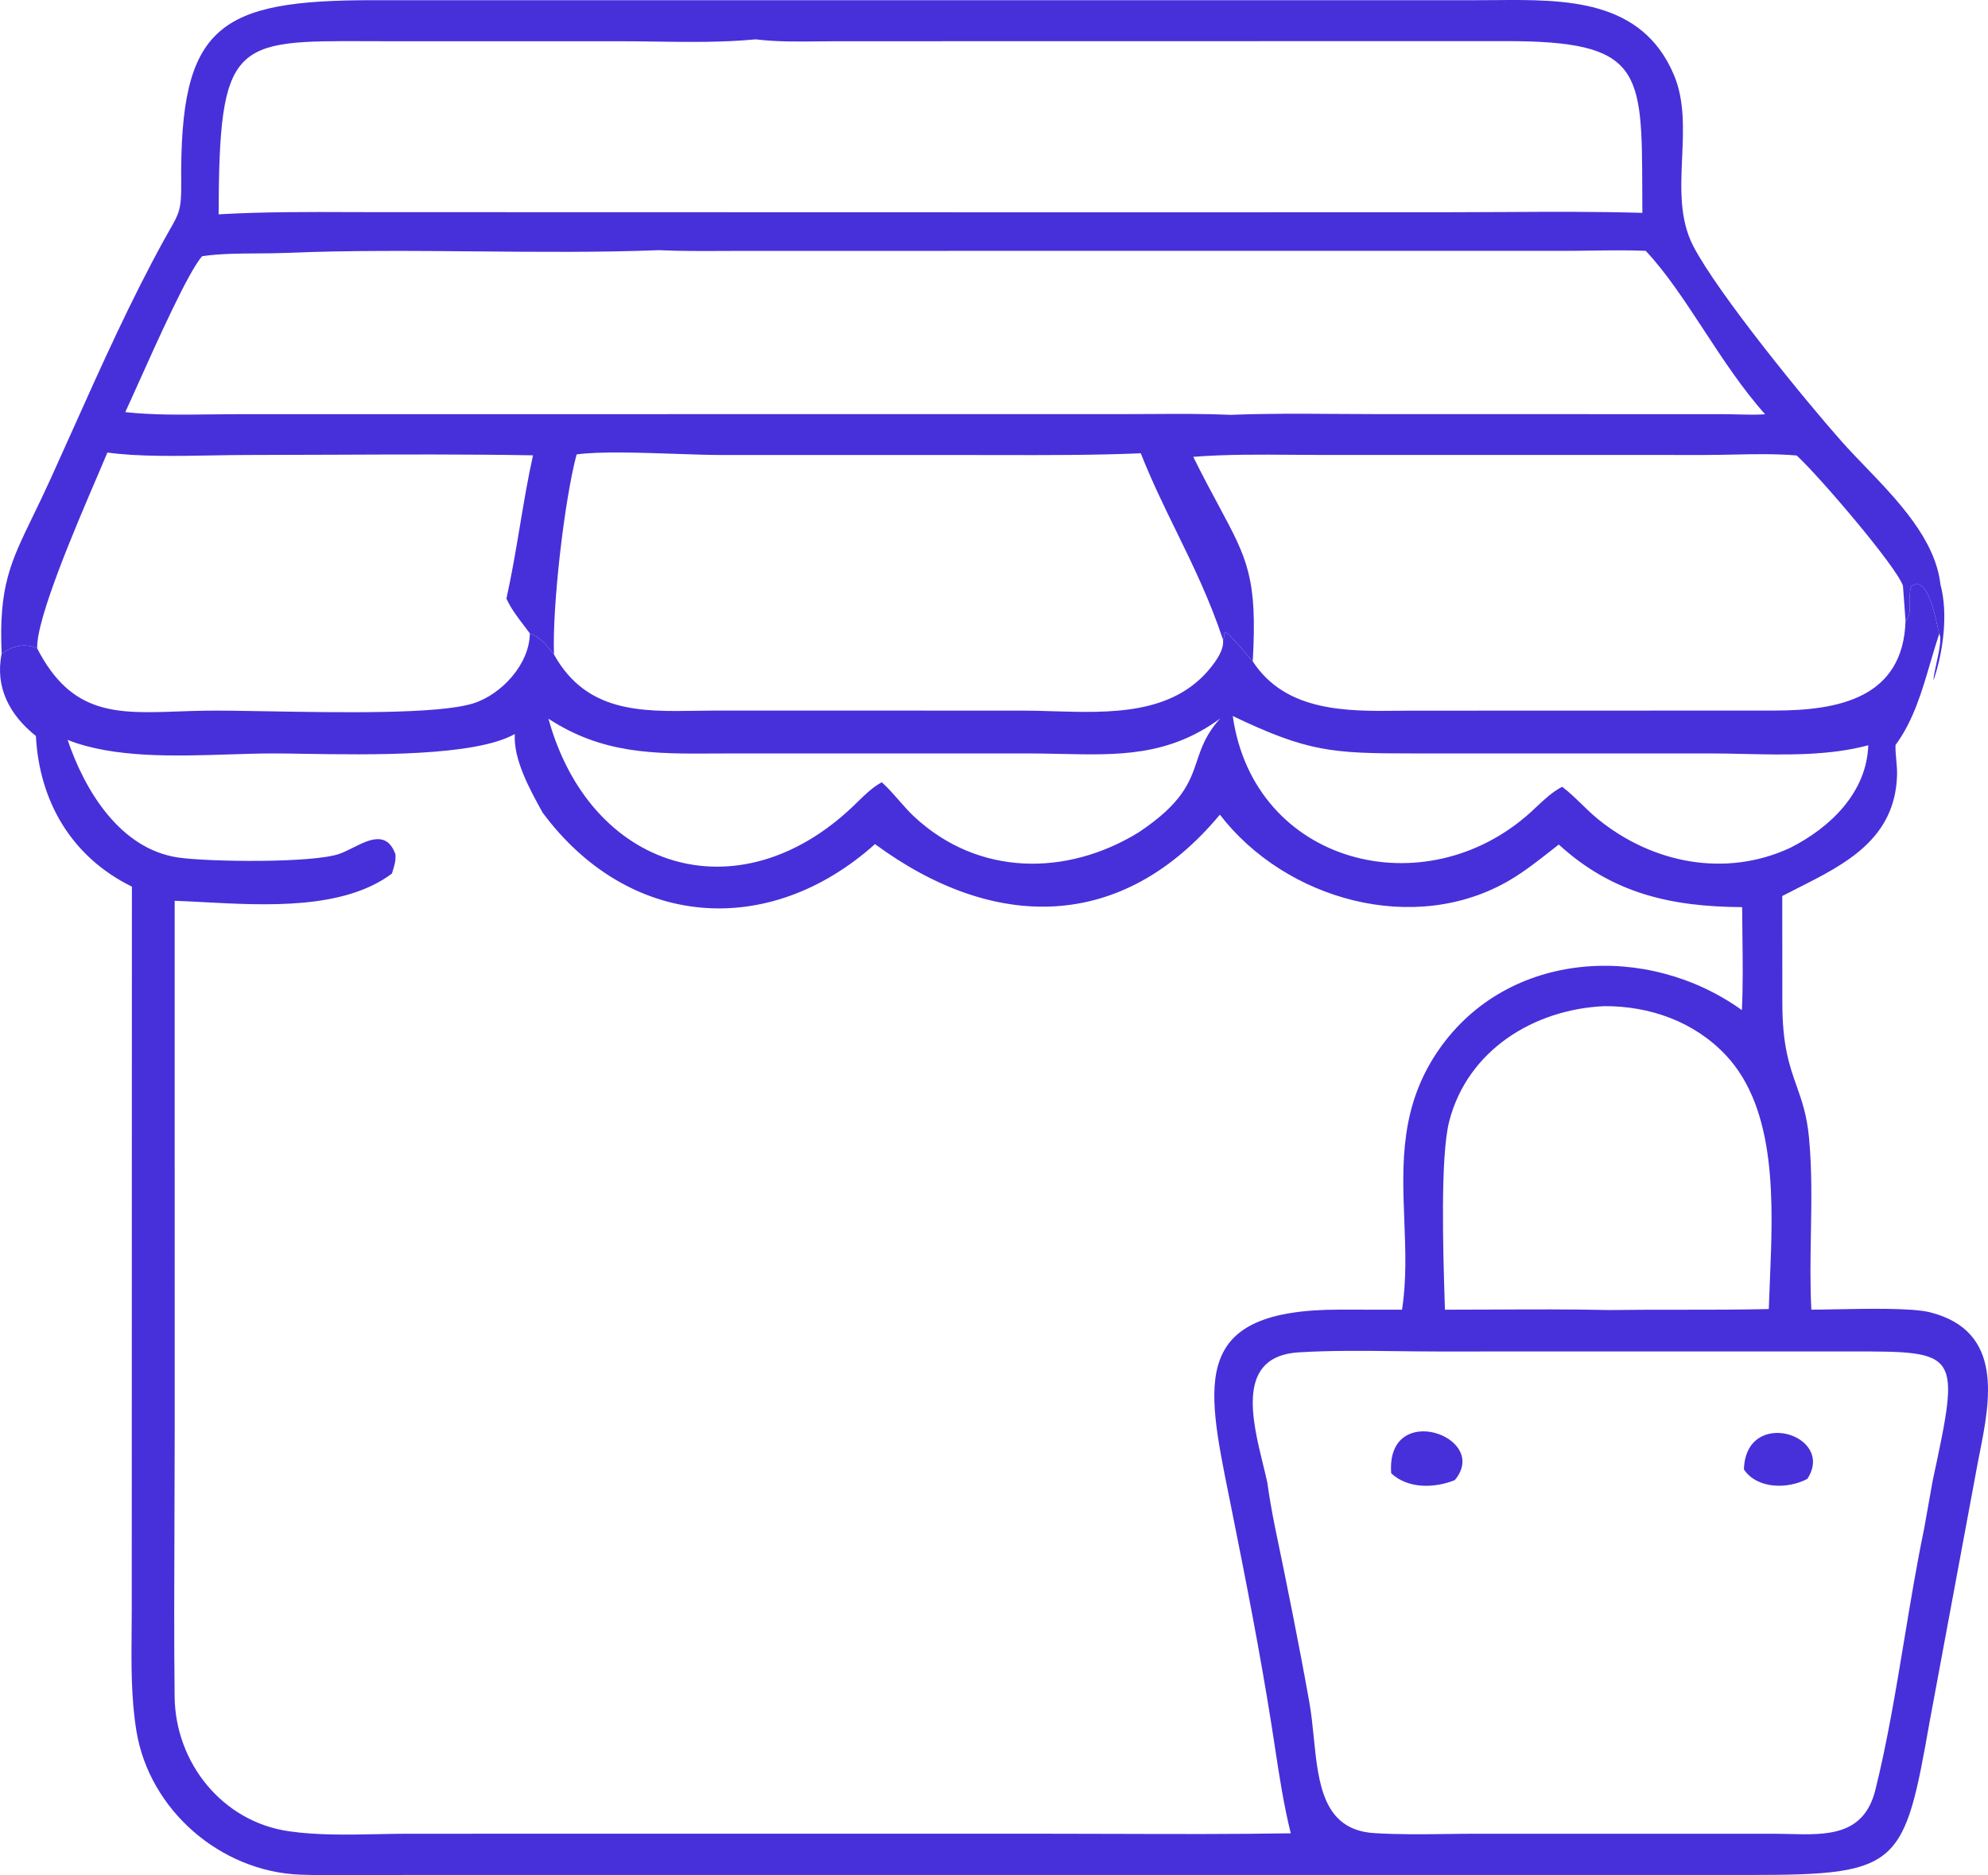 <svg xmlns="http://www.w3.org/2000/svg" width="159" height="150" viewBox="0 0 159 150" fill="none"><path fill-rule="evenodd" clip-rule="evenodd" d="M2.642 41.267C0.818 45.026 -0.106 46.931 0.133 52.286C0.991 51.667 1.975 51.398 2.974 51.858C2.893 49.489 6.036 42.165 7.786 38.087C8.113 37.325 8.391 36.676 8.591 36.194C10.997 36.534 14.15 36.477 16.998 36.426C17.973 36.408 18.913 36.391 19.774 36.391C22.068 36.39 24.364 36.38 26.661 36.37C31.986 36.348 37.313 36.325 42.631 36.418C42.221 38.256 41.905 40.142 41.586 42.047C41.263 43.979 40.936 45.931 40.504 47.875C40.847 48.649 41.401 49.375 41.932 50.071C42.084 50.269 42.233 50.465 42.375 50.658C43.176 50.943 43.678 51.566 44.191 52.203C44.23 52.251 44.269 52.299 44.308 52.347C44.159 48.512 45.143 39.971 46.117 36.347C47.865 36.091 51.253 36.206 54.157 36.304C55.499 36.35 56.739 36.392 57.665 36.392L77.345 36.393C78.202 36.392 79.058 36.394 79.915 36.396C83.691 36.404 87.465 36.412 91.239 36.256C92.115 38.472 93.1 40.488 94.088 42.507C95.416 45.224 96.748 47.947 97.817 51.172C97.902 50.992 97.941 50.866 97.915 50.661L98.003 50.555C98.565 50.979 99.008 51.513 99.452 52.048C99.693 52.338 99.934 52.629 100.194 52.902C100.577 46.223 99.761 44.707 97.489 40.481C96.903 39.392 96.22 38.123 95.436 36.539C98.084 36.334 100.761 36.355 103.427 36.376C104.233 36.383 105.039 36.389 105.842 36.389L136.417 36.39C137.149 36.39 137.887 36.374 138.628 36.358C140.324 36.323 142.031 36.287 143.7 36.432C145.429 38.009 151.602 45.211 152.197 46.842L152.405 49.653C152.771 49.324 152.76 48.703 152.748 48.089C152.74 47.657 152.732 47.229 152.854 46.906C154.068 45.967 154.705 48.92 154.981 50.201C155.032 50.433 155.07 50.61 155.098 50.699C155.315 51.035 155.082 52.107 154.876 53.059C154.756 53.613 154.644 54.126 154.635 54.431C155.419 52.179 155.829 49.066 155.195 46.74C154.788 43.148 151.77 40.011 149.145 37.282C148.491 36.603 147.861 35.949 147.303 35.319C144.472 32.129 137.443 23.541 135.438 19.703C134.318 17.558 134.427 15.079 134.537 12.598C134.638 10.317 134.739 8.034 133.885 6.004C131.323 -0.086 125.164 -0.037 119.606 0.008C119.134 0.012 118.666 0.015 118.205 0.015H29.889C17.446 0.009 14.37 2.031 14.494 14.672C14.514 16.736 14.323 17.071 13.564 18.401C13.435 18.627 13.289 18.882 13.126 19.179C10.44 24.057 8.129 29.211 5.838 34.322C5.233 35.672 4.63 37.018 4.021 38.356C3.517 39.464 3.056 40.413 2.642 41.267ZM52.371 3.325C55.067 3.363 57.782 3.401 60.441 3.148C62.097 3.35 63.798 3.33 65.481 3.31C65.97 3.304 66.458 3.299 66.943 3.298L120.45 3.289C131.31 3.284 131.317 5.619 131.348 15.172C131.35 15.762 131.352 16.38 131.356 17.026C127.659 16.916 123.949 16.938 120.244 16.959C118.765 16.968 117.288 16.976 115.812 16.976L88.287 16.982L29.624 16.968C29.137 16.967 28.65 16.966 28.163 16.964C24.602 16.951 21.041 16.938 17.485 17.143C17.528 3.245 18.67 3.25 29.428 3.294C30.02 3.296 30.641 3.299 31.293 3.299L49.536 3.298C50.476 3.298 51.423 3.312 52.371 3.325ZM57.871 20.072C56.147 20.08 54.419 20.089 52.7 20.01C47.839 20.194 42.972 20.15 38.104 20.107C33.021 20.061 27.937 20.016 22.857 20.229C22.099 20.261 21.336 20.265 20.572 20.269C19.099 20.276 17.622 20.283 16.172 20.491C15.097 21.665 12.575 27.288 11.017 30.762C10.6 31.691 10.252 32.467 10.02 32.963C12.239 33.203 14.51 33.174 16.761 33.146C17.488 33.137 18.213 33.128 18.934 33.128L89.984 33.122C90.708 33.122 91.433 33.118 92.159 33.114C94.257 33.101 96.359 33.088 98.45 33.181C101.241 33.069 104.049 33.088 106.851 33.107C107.928 33.115 109.003 33.122 110.077 33.122L137.78 33.127C138.16 33.127 138.544 33.137 138.929 33.147C139.68 33.167 140.436 33.186 141.175 33.135C139.357 31.104 137.792 28.715 136.273 26.398C134.747 24.069 133.267 21.812 131.624 20.061C130.154 20.003 128.681 20.024 127.208 20.044C126.47 20.054 125.731 20.065 124.993 20.065L59.508 20.066C58.963 20.066 58.417 20.069 57.871 20.072Z" fill="#4730D9"></path><path d="M139.479 117.533C139.615 112.518 146.85 114.752 144.551 118.285C143.002 119.11 140.554 119.12 139.479 117.533ZM111.269 117.841C110.825 111.954 119.265 114.904 116.354 118.386C114.741 119.035 112.622 119.097 111.269 117.841Z" fill="#4730D9"></path><path fill-rule="evenodd" clip-rule="evenodd" d="M152.405 49.652C152.771 49.324 152.759 48.703 152.748 48.089C152.739 47.657 152.731 47.229 152.854 46.906C154.068 45.967 154.705 48.92 154.981 50.2C155.031 50.433 155.07 50.61 155.097 50.699C154.847 51.445 154.622 52.214 154.395 52.987L154.395 52.987C153.716 55.305 153.025 57.666 151.603 59.589C151.591 59.998 151.628 60.4 151.665 60.8V60.801C151.7 61.19 151.736 61.578 151.726 61.97C151.594 67.091 147.591 69.112 143.837 71.007L143.836 71.007C143.4 71.227 142.968 71.445 142.545 71.667L142.552 80.16C142.544 83.611 143.125 85.252 143.693 86.858C144.104 88.019 144.508 89.162 144.68 90.958C144.926 93.523 144.881 96.101 144.836 98.678V98.679C144.801 100.706 144.766 102.732 144.872 104.75C145.38 104.751 146.057 104.737 146.821 104.722C149.391 104.672 152.949 104.603 154.368 104.962C160.277 106.458 159.171 112.018 158.313 116.327C158.272 116.534 158.232 116.738 158.192 116.939L154.333 137.701C152.303 149.221 151.938 149.961 140.184 149.965L32.697 149.963C31.844 149.964 30.989 149.973 30.133 149.981H30.133C28.075 150.002 26.012 150.023 23.965 149.939C17.634 149.679 11.97 144.783 10.92 138.504C10.479 135.864 10.503 133.121 10.526 130.424V130.424C10.531 129.818 10.537 129.214 10.537 128.614L10.55 70.916C5.72 68.543 3.146 64.1 2.871 58.866C0.778 57.199 -0.416 54.981 0.133 52.286C0.991 51.666 1.975 51.398 2.974 51.858C5.719 57.206 9.335 57.078 14.266 56.904L14.266 56.904C14.972 56.879 15.705 56.853 16.467 56.842C17.663 56.825 19.412 56.856 21.413 56.891H21.413C27.186 56.993 35.062 57.131 37.848 56.26C40.118 55.549 42.361 53.105 42.375 50.658C43.176 50.943 43.678 51.566 44.191 52.203C44.23 52.251 44.269 52.299 44.307 52.347C46.89 56.995 51.273 56.924 55.761 56.85L55.761 56.85C56.241 56.843 56.722 56.835 57.202 56.833L81.74 56.836C82.535 56.836 83.361 56.861 84.203 56.887C88.773 57.026 93.809 57.18 96.837 53.39C97.312 52.796 97.907 51.958 97.817 51.172C97.902 50.992 97.941 50.866 97.915 50.66L98.003 50.555C98.565 50.978 99.008 51.513 99.452 52.048C99.693 52.338 99.934 52.629 100.194 52.901C102.848 56.952 107.738 56.896 111.943 56.849C112.2 56.846 112.454 56.843 112.705 56.841L141.949 56.832C147.029 56.826 152.219 55.841 152.405 49.652ZM31.388 69.729C31.54 69.254 31.678 68.823 31.623 68.304C30.921 66.462 29.544 67.148 28.226 67.804L28.226 67.804C27.86 67.986 27.498 68.166 27.157 68.289C25.049 69.048 16.625 68.939 14.239 68.585C9.613 67.899 6.788 63.255 5.408 59.178C9.072 60.639 13.996 60.48 18.352 60.34L18.352 60.34C19.587 60.3 20.777 60.262 21.879 60.262C22.565 60.263 23.402 60.276 24.343 60.292C29.57 60.376 37.984 60.513 41.174 58.71C41.051 60.743 42.377 63.144 43.345 64.898L43.398 64.995C50.258 74.245 61.434 75.165 69.983 67.515C79.489 74.519 89.743 74.558 97.566 65.159C102.815 71.985 113.161 74.896 120.794 70.372C121.938 69.694 123 68.86 124.051 68.034L124.051 68.034C124.258 67.872 124.464 67.709 124.671 67.549C128.956 71.463 133.63 72.521 139.337 72.556C139.341 73.299 139.35 74.045 139.359 74.793V74.793C139.384 76.795 139.409 78.806 139.317 80.793C131.775 75.376 120.654 75.971 115.103 83.922C111.963 88.419 112.141 93.037 112.318 97.639C112.41 100.022 112.502 102.4 112.133 104.755L107.134 104.749C95.279 104.748 96.435 110.468 98.278 119.589C98.311 119.752 98.344 119.915 98.377 120.079C98.405 120.22 98.434 120.362 98.462 120.505C99.622 126.286 100.769 132.114 101.69 137.939C101.784 138.532 101.874 139.124 101.964 139.715L101.964 139.717C102.317 142.037 102.667 144.341 103.235 146.634C98.616 146.708 93.991 146.694 89.367 146.679H89.367H89.366C87.509 146.673 85.652 146.667 83.796 146.667L32.643 146.668C31.84 146.669 31.022 146.685 30.197 146.702H30.197C27.816 146.75 25.38 146.799 23.087 146.467C17.787 145.7 14.027 141.005 13.967 135.71C13.915 131.071 13.934 126.428 13.953 121.787V121.787C13.962 119.411 13.972 117.037 13.972 114.663L13.971 72.047C14.7 72.073 15.472 72.115 16.273 72.157L16.273 72.157C21.312 72.426 27.496 72.756 31.343 69.873C31.351 69.848 31.359 69.822 31.367 69.797C31.374 69.774 31.381 69.752 31.388 69.729ZM128.322 80.475C122.675 80.726 117.373 84.001 115.909 89.686C115.183 92.506 115.423 100.172 115.543 104.024L115.543 104.027C115.551 104.288 115.559 104.531 115.565 104.754C116.863 104.755 118.162 104.748 119.461 104.742H119.462C122.534 104.727 125.609 104.712 128.675 104.782C130.537 104.756 132.399 104.757 134.26 104.757C136.663 104.757 139.066 104.757 141.468 104.703C141.49 103.99 141.521 103.25 141.553 102.49V102.489C141.816 96.262 142.135 88.722 138.001 84.364C135.476 81.703 131.946 80.462 128.322 80.475ZM98.596 57.27C104.613 60.142 106.525 60.263 112.972 60.262L136.669 60.261C137.571 60.26 138.497 60.281 139.436 60.302C142.781 60.376 146.288 60.455 149.425 59.609C149.294 63.387 146.399 66.186 143.185 67.811C138.006 70.221 132.12 69.056 127.758 65.477C127.317 65.115 126.908 64.718 126.499 64.32C125.999 63.835 125.499 63.35 124.942 62.93C124.175 63.324 123.54 63.922 122.912 64.513L122.911 64.513C122.758 64.657 122.606 64.8 122.453 64.94C113.984 72.648 100.28 69.133 98.596 57.27ZM43.865 57.485C48.22 60.326 52.322 60.299 57.163 60.268H57.163C57.658 60.265 58.16 60.262 58.671 60.262L82.144 60.261C83.058 60.262 83.944 60.281 84.807 60.3C89.479 60.403 93.467 60.491 97.591 57.469C96.464 58.705 96.101 59.777 95.738 60.853C95.167 62.541 94.594 64.237 91.051 66.587C85.321 70.101 78.246 70.094 73.127 65.328C72.687 64.918 72.291 64.466 71.895 64.013L71.895 64.013C71.488 63.548 71.081 63.082 70.625 62.663L70.523 62.569C69.798 62.959 69.192 63.552 68.6 64.13C68.47 64.257 68.341 64.383 68.212 64.506C59.006 73.261 47.199 69.573 43.865 57.485ZM101.028 117.174L101.028 117.173C100.113 113.442 98.893 108.465 103.875 108.165C106.493 108.007 109.15 108.039 111.794 108.071H111.794C112.857 108.084 113.917 108.096 114.972 108.097L146.936 108.095C147.3 108.095 147.65 108.095 147.988 108.095H147.99C156.773 108.082 156.796 108.082 154.583 118.395L153.886 122.302C153.3 125.117 152.807 128.094 152.312 131.082C151.624 135.233 150.933 139.403 149.985 143.186C149.07 146.841 146.091 146.766 143.119 146.691C142.702 146.681 142.286 146.67 141.876 146.67L118.117 146.668C117.326 146.668 116.531 146.679 115.734 146.689C113.78 146.715 111.814 146.741 109.882 146.616C105.821 146.353 105.447 142.655 105.074 138.962C104.978 138.009 104.882 137.057 104.723 136.164C103.878 131.43 102.926 126.713 101.945 122.007C101.945 122.007 101.945 122.007 101.945 122.007C101.722 120.865 101.515 119.729 101.36 118.576C101.265 118.14 101.149 117.668 101.028 117.174ZM105.809 122.047C105.809 122.047 105.809 122.047 105.809 122.047C105.922 122.051 106.035 122.054 106.148 122.058C106.035 122.054 105.922 122.051 105.809 122.047H105.809ZM149.198 122.071C149.26 122.068 149.323 122.065 149.386 122.062C149.386 122.062 149.386 122.062 149.386 122.062" fill="#4730D9"></path></svg>